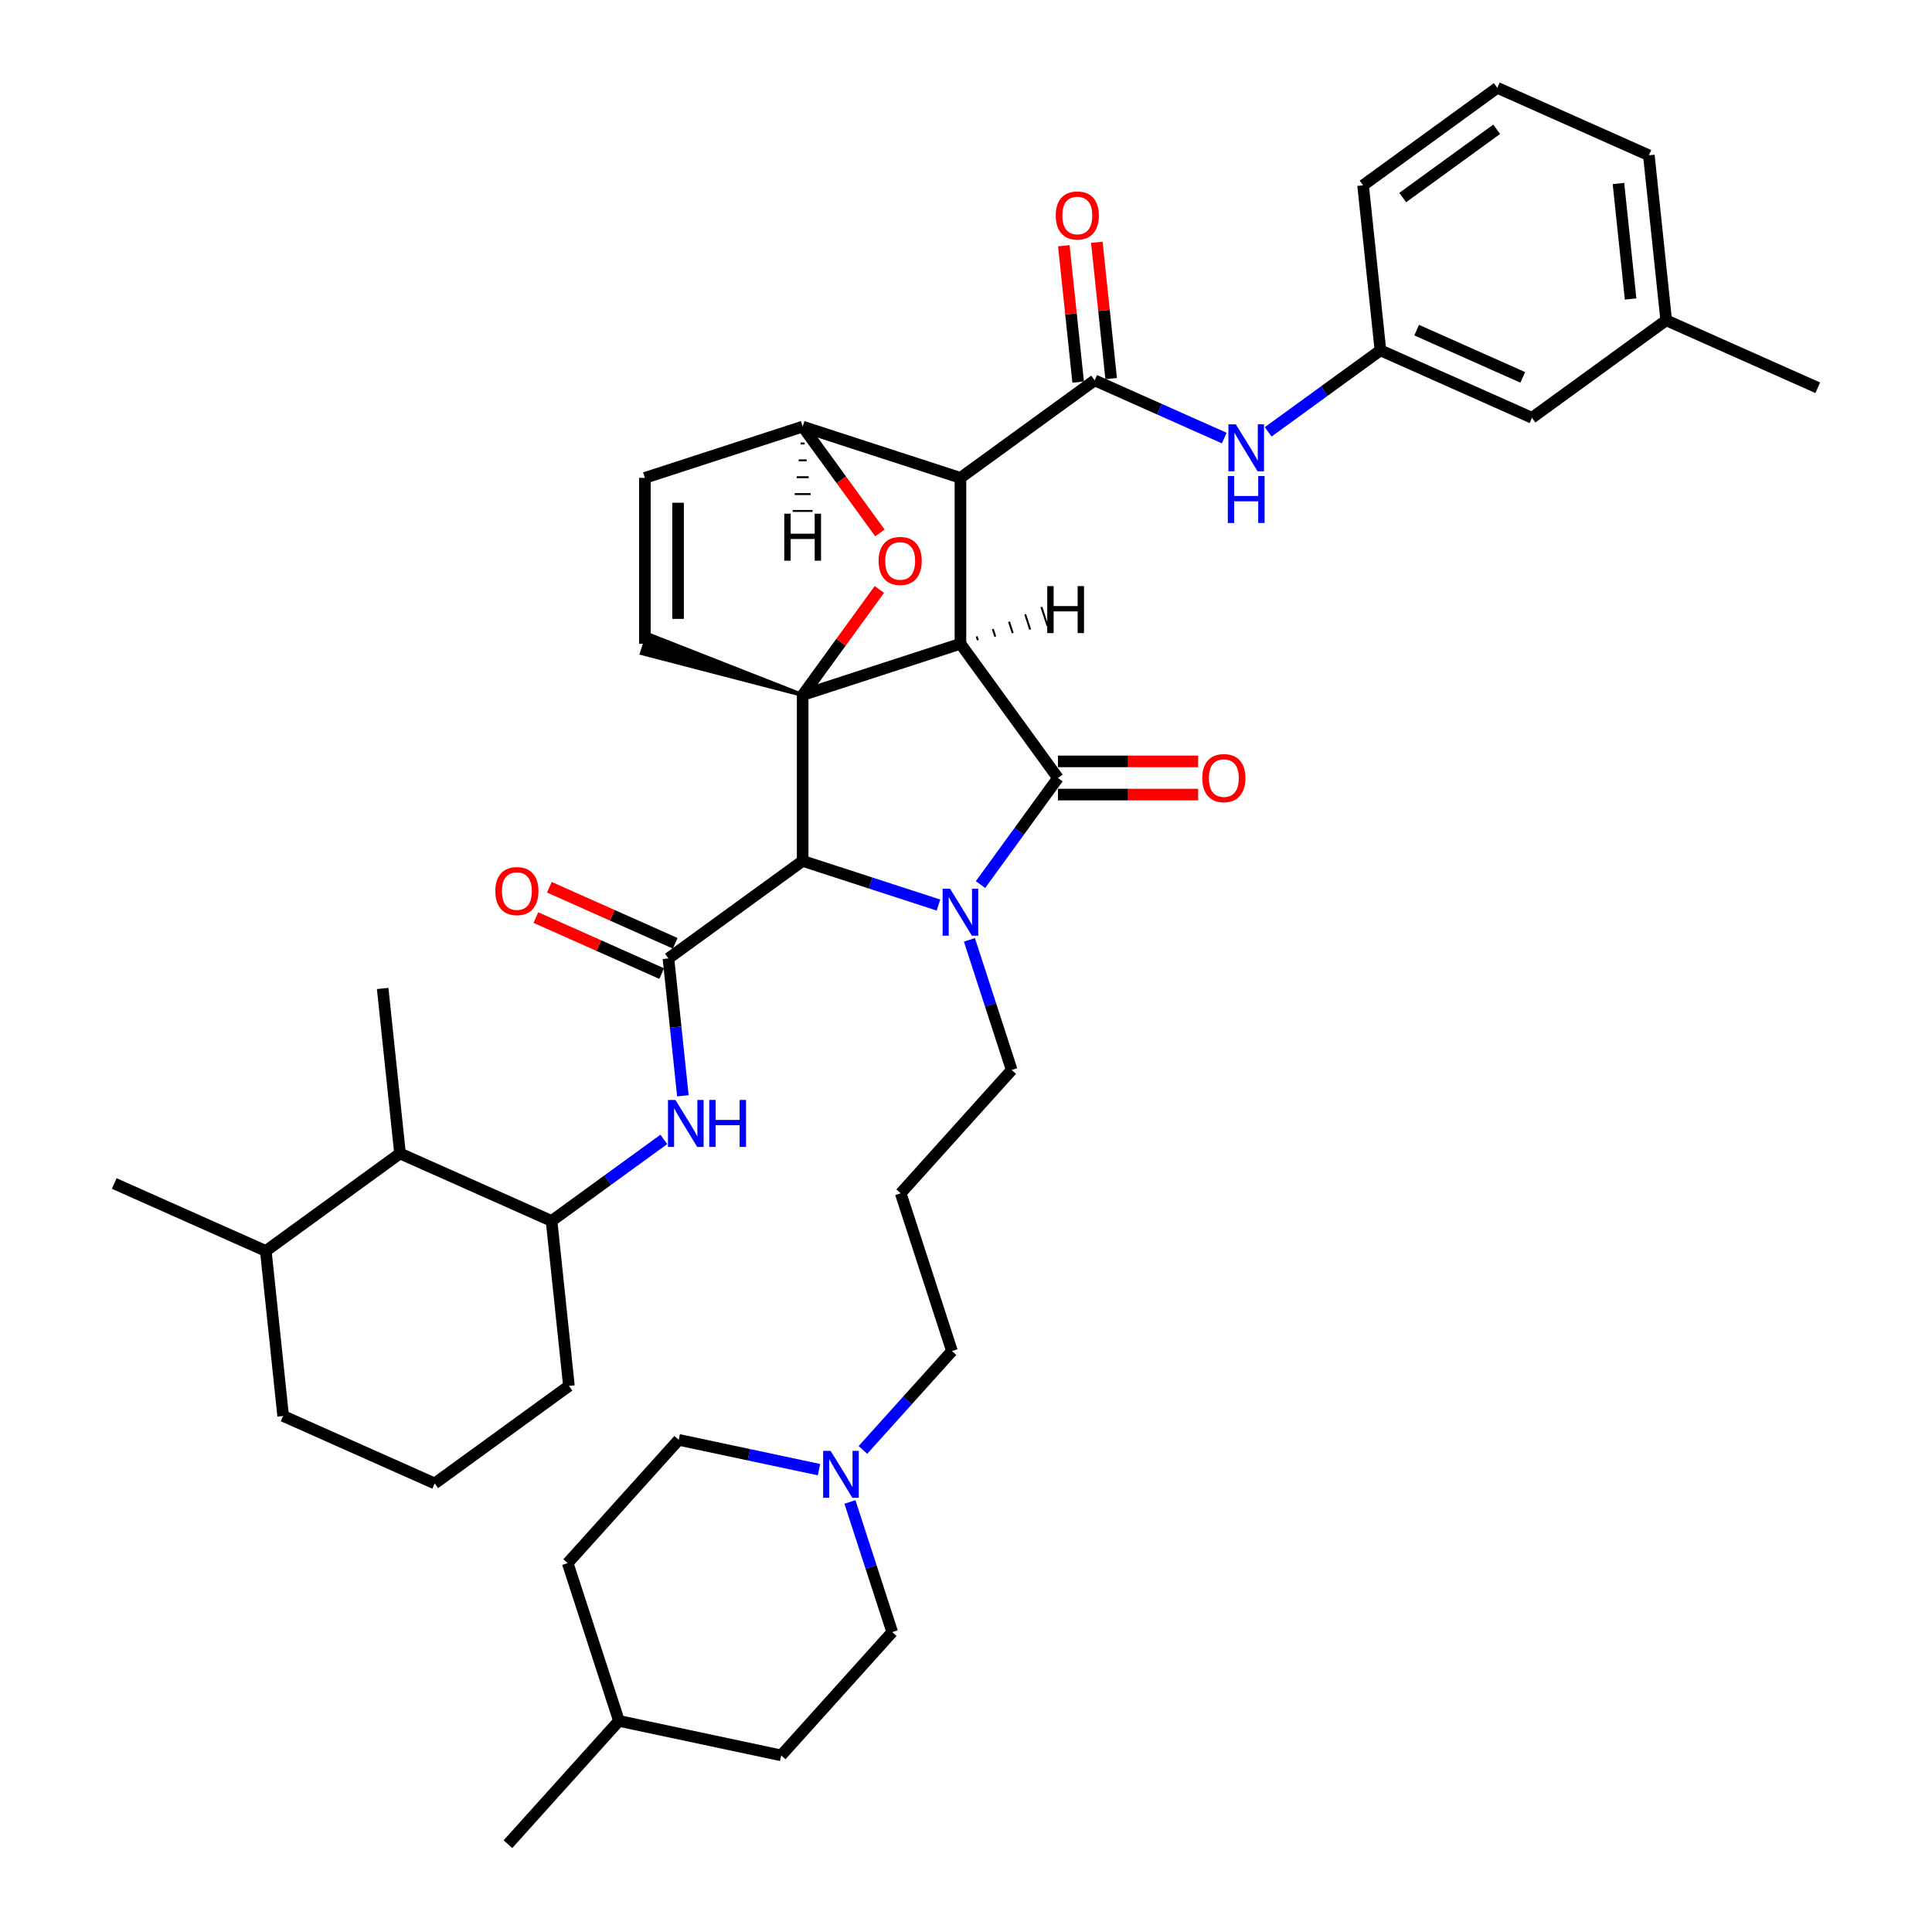 <?xml version='1.0' encoding='iso-8859-1'?>
<svg version='1.1' baseProfile='full'
              xmlns='http://www.w3.org/2000/svg'
                      xmlns:rdkit='http://www.rdkit.org/xml'
                      xmlns:xlink='http://www.w3.org/1999/xlink'
                  xml:space='preserve'
width='1000px' height='1000px' viewBox='0 0 1000 1000'>
<!-- END OF HEADER -->
<rect style='opacity:1.0;fill:#FFFFFF;stroke:none' width='1000' height='1000' x='0' y='0'> </rect>
<path class='bond-0' d='M 497.123,333.212 L 415.457,359.747' style='fill:none;fill-rule:evenodd;stroke:#000000;stroke-width:6px;stroke-linecap:butt;stroke-linejoin:miter;stroke-opacity:1' />
<path class='bond-2' d='M 497.123,333.212 L 497.123,247.344' style='fill:none;fill-rule:evenodd;stroke:#000000;stroke-width:6px;stroke-linecap:butt;stroke-linejoin:miter;stroke-opacity:1' />
<path class='bond-42' d='M 497.123,333.212 L 547.595,402.681' style='fill:none;fill-rule:evenodd;stroke:#000000;stroke-width:6px;stroke-linecap:butt;stroke-linejoin:miter;stroke-opacity:1' />
<path class='bond-47' d='M 506.141,331.365 L 505.504,329.405' style='fill:none;fill-rule:evenodd;stroke:#000000;stroke-width:1.0px;stroke-linecap:butt;stroke-linejoin:miter;stroke-opacity:1' />
<path class='bond-47' d='M 515.159,329.519 L 513.885,325.599' style='fill:none;fill-rule:evenodd;stroke:#000000;stroke-width:1.0px;stroke-linecap:butt;stroke-linejoin:miter;stroke-opacity:1' />
<path class='bond-47' d='M 524.177,327.672 L 522.267,321.792' style='fill:none;fill-rule:evenodd;stroke:#000000;stroke-width:1.0px;stroke-linecap:butt;stroke-linejoin:miter;stroke-opacity:1' />
<path class='bond-47' d='M 533.195,325.825 L 530.648,317.985' style='fill:none;fill-rule:evenodd;stroke:#000000;stroke-width:1.0px;stroke-linecap:butt;stroke-linejoin:miter;stroke-opacity:1' />
<path class='bond-47' d='M 542.213,323.978 L 539.029,314.179' style='fill:none;fill-rule:evenodd;stroke:#000000;stroke-width:1.0px;stroke-linecap:butt;stroke-linejoin:miter;stroke-opacity:1' />
<path class='bond-43' d='M 415.457,359.747 L 435.309,332.423' style='fill:none;fill-rule:evenodd;stroke:#000000;stroke-width:6px;stroke-linecap:butt;stroke-linejoin:miter;stroke-opacity:1' />
<path class='bond-43' d='M 435.309,332.423 L 455.161,305.099' style='fill:none;fill-rule:evenodd;stroke:#FF0000;stroke-width:6px;stroke-linecap:butt;stroke-linejoin:miter;stroke-opacity:1' />
<path class='bond-44' d='M 415.457,359.747 L 415.457,445.615' style='fill:none;fill-rule:evenodd;stroke:#000000;stroke-width:6px;stroke-linecap:butt;stroke-linejoin:miter;stroke-opacity:1' />
<path class='bond-45' d='M 415.457,359.747 L 335.383,328.312 L 332.199,338.112 Z' style='fill:#000000;fill-rule:evenodd;fill-opacity:1;stroke:#000000;stroke-width:2px;stroke-linecap:butt;stroke-linejoin:miter;stroke-opacity:1;' />
<path class='bond-1' d='M 485.754,468.456 L 450.605,457.036' style='fill:none;fill-rule:evenodd;stroke:#0000FF;stroke-width:6px;stroke-linecap:butt;stroke-linejoin:miter;stroke-opacity:1' />
<path class='bond-1' d='M 450.605,457.036 L 415.457,445.615' style='fill:none;fill-rule:evenodd;stroke:#000000;stroke-width:6px;stroke-linecap:butt;stroke-linejoin:miter;stroke-opacity:1' />
<path class='bond-15' d='M 501.771,486.456 L 512.714,520.136' style='fill:none;fill-rule:evenodd;stroke:#0000FF;stroke-width:6px;stroke-linecap:butt;stroke-linejoin:miter;stroke-opacity:1' />
<path class='bond-15' d='M 512.714,520.136 L 523.657,553.816' style='fill:none;fill-rule:evenodd;stroke:#000000;stroke-width:6px;stroke-linecap:butt;stroke-linejoin:miter;stroke-opacity:1' />
<path class='bond-41' d='M 507.516,457.844 L 527.556,430.263' style='fill:none;fill-rule:evenodd;stroke:#0000FF;stroke-width:6px;stroke-linecap:butt;stroke-linejoin:miter;stroke-opacity:1' />
<path class='bond-41' d='M 527.556,430.263 L 547.595,402.681' style='fill:none;fill-rule:evenodd;stroke:#000000;stroke-width:6px;stroke-linecap:butt;stroke-linejoin:miter;stroke-opacity:1' />
<path class='bond-3' d='M 415.457,445.615 L 345.988,496.088' style='fill:none;fill-rule:evenodd;stroke:#000000;stroke-width:6px;stroke-linecap:butt;stroke-linejoin:miter;stroke-opacity:1' />
<path class='bond-4' d='M 497.123,247.344 L 566.592,196.871' style='fill:none;fill-rule:evenodd;stroke:#000000;stroke-width:6px;stroke-linecap:butt;stroke-linejoin:miter;stroke-opacity:1' />
<path class='bond-37' d='M 497.123,247.344 L 415.457,220.809' style='fill:none;fill-rule:evenodd;stroke:#000000;stroke-width:6px;stroke-linecap:butt;stroke-linejoin:miter;stroke-opacity:1' />
<path class='bond-6' d='M 345.988,496.088 L 349.724,531.634' style='fill:none;fill-rule:evenodd;stroke:#000000;stroke-width:6px;stroke-linecap:butt;stroke-linejoin:miter;stroke-opacity:1' />
<path class='bond-6' d='M 349.724,531.634 L 353.46,567.18' style='fill:none;fill-rule:evenodd;stroke:#0000FF;stroke-width:6px;stroke-linecap:butt;stroke-linejoin:miter;stroke-opacity:1' />
<path class='bond-12' d='M 349.48,488.243 L 316.913,473.743' style='fill:none;fill-rule:evenodd;stroke:#000000;stroke-width:6px;stroke-linecap:butt;stroke-linejoin:miter;stroke-opacity:1' />
<path class='bond-12' d='M 316.913,473.743 L 284.345,459.243' style='fill:none;fill-rule:evenodd;stroke:#FF0000;stroke-width:6px;stroke-linecap:butt;stroke-linejoin:miter;stroke-opacity:1' />
<path class='bond-12' d='M 342.495,503.932 L 309.928,489.432' style='fill:none;fill-rule:evenodd;stroke:#000000;stroke-width:6px;stroke-linecap:butt;stroke-linejoin:miter;stroke-opacity:1' />
<path class='bond-12' d='M 309.928,489.432 L 277.36,474.932' style='fill:none;fill-rule:evenodd;stroke:#FF0000;stroke-width:6px;stroke-linecap:butt;stroke-linejoin:miter;stroke-opacity:1' />
<path class='bond-5' d='M 455.436,275.835 L 435.446,248.322' style='fill:none;fill-rule:evenodd;stroke:#FF0000;stroke-width:6px;stroke-linecap:butt;stroke-linejoin:miter;stroke-opacity:1' />
<path class='bond-5' d='M 435.446,248.322 L 415.457,220.809' style='fill:none;fill-rule:evenodd;stroke:#000000;stroke-width:6px;stroke-linecap:butt;stroke-linejoin:miter;stroke-opacity:1' />
<path class='bond-8' d='M 566.592,196.871 L 600.13,211.803' style='fill:none;fill-rule:evenodd;stroke:#000000;stroke-width:6px;stroke-linecap:butt;stroke-linejoin:miter;stroke-opacity:1' />
<path class='bond-8' d='M 600.13,211.803 L 633.668,226.735' style='fill:none;fill-rule:evenodd;stroke:#0000FF;stroke-width:6px;stroke-linecap:butt;stroke-linejoin:miter;stroke-opacity:1' />
<path class='bond-13' d='M 575.132,195.974 L 571.423,160.685' style='fill:none;fill-rule:evenodd;stroke:#000000;stroke-width:6px;stroke-linecap:butt;stroke-linejoin:miter;stroke-opacity:1' />
<path class='bond-13' d='M 571.423,160.685 L 567.714,125.396' style='fill:none;fill-rule:evenodd;stroke:#FF0000;stroke-width:6px;stroke-linecap:butt;stroke-linejoin:miter;stroke-opacity:1' />
<path class='bond-13' d='M 558.052,197.769 L 554.343,162.48' style='fill:none;fill-rule:evenodd;stroke:#000000;stroke-width:6px;stroke-linecap:butt;stroke-linejoin:miter;stroke-opacity:1' />
<path class='bond-13' d='M 554.343,162.48 L 550.634,127.192' style='fill:none;fill-rule:evenodd;stroke:#FF0000;stroke-width:6px;stroke-linecap:butt;stroke-linejoin:miter;stroke-opacity:1' />
<path class='bond-36' d='M 415.457,220.809 L 333.791,247.344' style='fill:none;fill-rule:evenodd;stroke:#000000;stroke-width:6px;stroke-linecap:butt;stroke-linejoin:miter;stroke-opacity:1' />
<path class='bond-48' d='M 414.426,229.54 L 416.487,229.54' style='fill:none;fill-rule:evenodd;stroke:#000000;stroke-width:1.0px;stroke-linecap:butt;stroke-linejoin:miter;stroke-opacity:1' />
<path class='bond-48' d='M 413.396,238.271 L 417.518,238.271' style='fill:none;fill-rule:evenodd;stroke:#000000;stroke-width:1.0px;stroke-linecap:butt;stroke-linejoin:miter;stroke-opacity:1' />
<path class='bond-48' d='M 412.366,247.002 L 418.548,247.002' style='fill:none;fill-rule:evenodd;stroke:#000000;stroke-width:1.0px;stroke-linecap:butt;stroke-linejoin:miter;stroke-opacity:1' />
<path class='bond-48' d='M 411.335,255.733 L 419.579,255.733' style='fill:none;fill-rule:evenodd;stroke:#000000;stroke-width:1.0px;stroke-linecap:butt;stroke-linejoin:miter;stroke-opacity:1' />
<path class='bond-48' d='M 410.305,264.464 L 420.609,264.464' style='fill:none;fill-rule:evenodd;stroke:#000000;stroke-width:1.0px;stroke-linecap:butt;stroke-linejoin:miter;stroke-opacity:1' />
<path class='bond-7' d='M 333.791,333.212 L 333.791,247.344' style='fill:none;fill-rule:evenodd;stroke:#000000;stroke-width:6px;stroke-linecap:butt;stroke-linejoin:miter;stroke-opacity:1' />
<path class='bond-7' d='M 350.965,320.332 L 350.965,260.224' style='fill:none;fill-rule:evenodd;stroke:#000000;stroke-width:6px;stroke-linecap:butt;stroke-linejoin:miter;stroke-opacity:1' />
<path class='bond-9' d='M 343.594,589.746 L 314.544,610.852' style='fill:none;fill-rule:evenodd;stroke:#0000FF;stroke-width:6px;stroke-linecap:butt;stroke-linejoin:miter;stroke-opacity:1' />
<path class='bond-9' d='M 314.544,610.852 L 285.494,631.958' style='fill:none;fill-rule:evenodd;stroke:#000000;stroke-width:6px;stroke-linecap:butt;stroke-linejoin:miter;stroke-opacity:1' />
<path class='bond-14' d='M 656.406,223.537 L 685.456,202.431' style='fill:none;fill-rule:evenodd;stroke:#0000FF;stroke-width:6px;stroke-linecap:butt;stroke-linejoin:miter;stroke-opacity:1' />
<path class='bond-14' d='M 685.456,202.431 L 714.506,181.325' style='fill:none;fill-rule:evenodd;stroke:#000000;stroke-width:6px;stroke-linecap:butt;stroke-linejoin:miter;stroke-opacity:1' />
<path class='bond-11' d='M 285.494,631.958 L 207.05,597.032' style='fill:none;fill-rule:evenodd;stroke:#000000;stroke-width:6px;stroke-linecap:butt;stroke-linejoin:miter;stroke-opacity:1' />
<path class='bond-26' d='M 285.494,631.958 L 294.47,717.356' style='fill:none;fill-rule:evenodd;stroke:#000000;stroke-width:6px;stroke-linecap:butt;stroke-linejoin:miter;stroke-opacity:1' />
<path class='bond-10' d='M 446.647,750.481 L 469.691,724.888' style='fill:none;fill-rule:evenodd;stroke:#0000FF;stroke-width:6px;stroke-linecap:butt;stroke-linejoin:miter;stroke-opacity:1' />
<path class='bond-10' d='M 469.691,724.888 L 492.735,699.295' style='fill:none;fill-rule:evenodd;stroke:#000000;stroke-width:6px;stroke-linecap:butt;stroke-linejoin:miter;stroke-opacity:1' />
<path class='bond-18' d='M 423.909,760.691 L 387.597,752.972' style='fill:none;fill-rule:evenodd;stroke:#0000FF;stroke-width:6px;stroke-linecap:butt;stroke-linejoin:miter;stroke-opacity:1' />
<path class='bond-18' d='M 387.597,752.972 L 351.286,745.254' style='fill:none;fill-rule:evenodd;stroke:#000000;stroke-width:6px;stroke-linecap:butt;stroke-linejoin:miter;stroke-opacity:1' />
<path class='bond-19' d='M 439.926,777.413 L 450.869,811.093' style='fill:none;fill-rule:evenodd;stroke:#0000FF;stroke-width:6px;stroke-linecap:butt;stroke-linejoin:miter;stroke-opacity:1' />
<path class='bond-19' d='M 450.869,811.093 L 461.813,844.773' style='fill:none;fill-rule:evenodd;stroke:#000000;stroke-width:6px;stroke-linecap:butt;stroke-linejoin:miter;stroke-opacity:1' />
<path class='bond-46' d='M 620.154,394.094 L 583.874,394.094' style='fill:none;fill-rule:evenodd;stroke:#FF0000;stroke-width:6px;stroke-linecap:butt;stroke-linejoin:miter;stroke-opacity:1' />
<path class='bond-46' d='M 583.874,394.094 L 547.595,394.094' style='fill:none;fill-rule:evenodd;stroke:#000000;stroke-width:6px;stroke-linecap:butt;stroke-linejoin:miter;stroke-opacity:1' />
<path class='bond-46' d='M 620.154,411.268 L 583.874,411.268' style='fill:none;fill-rule:evenodd;stroke:#FF0000;stroke-width:6px;stroke-linecap:butt;stroke-linejoin:miter;stroke-opacity:1' />
<path class='bond-46' d='M 583.874,411.268 L 547.595,411.268' style='fill:none;fill-rule:evenodd;stroke:#000000;stroke-width:6px;stroke-linecap:butt;stroke-linejoin:miter;stroke-opacity:1' />
<path class='bond-16' d='M 207.05,597.032 L 137.581,647.504' style='fill:none;fill-rule:evenodd;stroke:#000000;stroke-width:6px;stroke-linecap:butt;stroke-linejoin:miter;stroke-opacity:1' />
<path class='bond-29' d='M 207.05,597.032 L 198.074,511.634' style='fill:none;fill-rule:evenodd;stroke:#000000;stroke-width:6px;stroke-linecap:butt;stroke-linejoin:miter;stroke-opacity:1' />
<path class='bond-20' d='M 714.506,181.325 L 792.95,216.251' style='fill:none;fill-rule:evenodd;stroke:#000000;stroke-width:6px;stroke-linecap:butt;stroke-linejoin:miter;stroke-opacity:1' />
<path class='bond-20' d='M 733.257,170.875 L 788.169,195.323' style='fill:none;fill-rule:evenodd;stroke:#000000;stroke-width:6px;stroke-linecap:butt;stroke-linejoin:miter;stroke-opacity:1' />
<path class='bond-30' d='M 714.506,181.325 L 705.53,95.927' style='fill:none;fill-rule:evenodd;stroke:#000000;stroke-width:6px;stroke-linecap:butt;stroke-linejoin:miter;stroke-opacity:1' />
<path class='bond-17' d='M 523.657,553.816 L 466.2,617.629' style='fill:none;fill-rule:evenodd;stroke:#000000;stroke-width:6px;stroke-linecap:butt;stroke-linejoin:miter;stroke-opacity:1' />
<path class='bond-33' d='M 137.581,647.504 L 59.136,612.578' style='fill:none;fill-rule:evenodd;stroke:#000000;stroke-width:6px;stroke-linecap:butt;stroke-linejoin:miter;stroke-opacity:1' />
<path class='bond-38' d='M 137.581,647.504 L 146.556,732.902' style='fill:none;fill-rule:evenodd;stroke:#000000;stroke-width:6px;stroke-linecap:butt;stroke-linejoin:miter;stroke-opacity:1' />
<path class='bond-21' d='M 466.2,617.629 L 492.735,699.295' style='fill:none;fill-rule:evenodd;stroke:#000000;stroke-width:6px;stroke-linecap:butt;stroke-linejoin:miter;stroke-opacity:1' />
<path class='bond-23' d='M 351.286,745.254 L 293.829,809.067' style='fill:none;fill-rule:evenodd;stroke:#000000;stroke-width:6px;stroke-linecap:butt;stroke-linejoin:miter;stroke-opacity:1' />
<path class='bond-24' d='M 461.813,844.773 L 404.355,908.586' style='fill:none;fill-rule:evenodd;stroke:#000000;stroke-width:6px;stroke-linecap:butt;stroke-linejoin:miter;stroke-opacity:1' />
<path class='bond-22' d='M 792.95,216.251 L 862.419,165.779' style='fill:none;fill-rule:evenodd;stroke:#000000;stroke-width:6px;stroke-linecap:butt;stroke-linejoin:miter;stroke-opacity:1' />
<path class='bond-34' d='M 862.419,165.779 L 940.864,200.704' style='fill:none;fill-rule:evenodd;stroke:#000000;stroke-width:6px;stroke-linecap:butt;stroke-linejoin:miter;stroke-opacity:1' />
<path class='bond-39' d='M 862.419,165.779 L 853.444,80.38' style='fill:none;fill-rule:evenodd;stroke:#000000;stroke-width:6px;stroke-linecap:butt;stroke-linejoin:miter;stroke-opacity:1' />
<path class='bond-39' d='M 843.993,154.764 L 837.71,94.985' style='fill:none;fill-rule:evenodd;stroke:#000000;stroke-width:6px;stroke-linecap:butt;stroke-linejoin:miter;stroke-opacity:1' />
<path class='bond-40' d='M 293.829,809.067 L 320.363,890.733' style='fill:none;fill-rule:evenodd;stroke:#000000;stroke-width:6px;stroke-linecap:butt;stroke-linejoin:miter;stroke-opacity:1' />
<path class='bond-25' d='M 404.355,908.586 L 320.363,890.733' style='fill:none;fill-rule:evenodd;stroke:#000000;stroke-width:6px;stroke-linecap:butt;stroke-linejoin:miter;stroke-opacity:1' />
<path class='bond-35' d='M 320.363,890.733 L 262.906,954.545' style='fill:none;fill-rule:evenodd;stroke:#000000;stroke-width:6px;stroke-linecap:butt;stroke-linejoin:miter;stroke-opacity:1' />
<path class='bond-27' d='M 294.47,717.356 L 225.001,767.828' style='fill:none;fill-rule:evenodd;stroke:#000000;stroke-width:6px;stroke-linecap:butt;stroke-linejoin:miter;stroke-opacity:1' />
<path class='bond-31' d='M 225.001,767.828 L 146.556,732.902' style='fill:none;fill-rule:evenodd;stroke:#000000;stroke-width:6px;stroke-linecap:butt;stroke-linejoin:miter;stroke-opacity:1' />
<path class='bond-28' d='M 774.999,45.455 L 705.53,95.927' style='fill:none;fill-rule:evenodd;stroke:#000000;stroke-width:6px;stroke-linecap:butt;stroke-linejoin:miter;stroke-opacity:1' />
<path class='bond-28' d='M 774.673,66.919 L 726.045,102.25' style='fill:none;fill-rule:evenodd;stroke:#000000;stroke-width:6px;stroke-linecap:butt;stroke-linejoin:miter;stroke-opacity:1' />
<path class='bond-32' d='M 774.999,45.455 L 853.444,80.38' style='fill:none;fill-rule:evenodd;stroke:#000000;stroke-width:6px;stroke-linecap:butt;stroke-linejoin:miter;stroke-opacity:1' />
<path  class='atom-2' d='M 491.747 459.991
L 499.716 472.871
Q 500.506 474.142, 501.777 476.444
Q 503.048 478.745, 503.116 478.882
L 503.116 459.991
L 506.345 459.991
L 506.345 484.309
L 503.013 484.309
L 494.461 470.227
Q 493.465 468.578, 492.4 466.689
Q 491.369 464.8, 491.06 464.216
L 491.06 484.309
L 487.9 484.309
L 487.9 459.991
L 491.747 459.991
' fill='#0000FF'/>
<path  class='atom-6' d='M 454.766 290.346
Q 454.766 284.507, 457.651 281.244
Q 460.537 277.981, 465.929 277.981
Q 471.322 277.981, 474.207 281.244
Q 477.092 284.507, 477.092 290.346
Q 477.092 296.254, 474.172 299.62
Q 471.253 302.952, 465.929 302.952
Q 460.571 302.952, 457.651 299.62
Q 454.766 296.289, 454.766 290.346
M 465.929 300.204
Q 469.639 300.204, 471.631 297.731
Q 473.657 295.224, 473.657 290.346
Q 473.657 285.572, 471.631 283.168
Q 469.639 280.729, 465.929 280.729
Q 462.22 280.729, 460.193 283.134
Q 458.201 285.538, 458.201 290.346
Q 458.201 295.258, 460.193 297.731
Q 462.22 300.204, 465.929 300.204
' fill='#FF0000'/>
<path  class='atom-10' d='M 349.588 569.327
L 357.557 582.207
Q 358.347 583.478, 359.618 585.779
Q 360.888 588.08, 360.957 588.218
L 360.957 569.327
L 364.186 569.327
L 364.186 593.645
L 360.854 593.645
L 352.302 579.562
Q 351.305 577.914, 350.241 576.024
Q 349.21 574.135, 348.901 573.551
L 348.901 593.645
L 345.741 593.645
L 345.741 569.327
L 349.588 569.327
' fill='#0000FF'/>
<path  class='atom-10' d='M 367.105 569.327
L 370.403 569.327
L 370.403 579.665
L 382.836 579.665
L 382.836 569.327
L 386.134 569.327
L 386.134 593.645
L 382.836 593.645
L 382.836 582.413
L 370.403 582.413
L 370.403 593.645
L 367.105 593.645
L 367.105 569.327
' fill='#0000FF'/>
<path  class='atom-12' d='M 639.661 219.638
L 647.63 232.518
Q 648.42 233.789, 649.691 236.091
Q 650.961 238.392, 651.03 238.529
L 651.03 219.638
L 654.259 219.638
L 654.259 243.956
L 650.927 243.956
L 642.375 229.874
Q 641.379 228.225, 640.314 226.336
Q 639.283 224.447, 638.974 223.863
L 638.974 243.956
L 635.814 243.956
L 635.814 219.638
L 639.661 219.638
' fill='#0000FF'/>
<path  class='atom-12' d='M 635.522 246.388
L 638.82 246.388
L 638.82 256.726
L 651.253 256.726
L 651.253 246.388
L 654.551 246.388
L 654.551 270.706
L 651.253 270.706
L 651.253 259.474
L 638.82 259.474
L 638.82 270.706
L 635.522 270.706
L 635.522 246.388
' fill='#0000FF'/>
<path  class='atom-14' d='M 429.902 750.948
L 437.871 763.829
Q 438.661 765.099, 439.932 767.401
Q 441.203 769.702, 441.271 769.839
L 441.271 750.948
L 444.5 750.948
L 444.5 775.266
L 441.168 775.266
L 432.616 761.184
Q 431.62 759.535, 430.555 757.646
Q 429.525 755.757, 429.216 755.173
L 429.216 775.266
L 426.056 775.266
L 426.056 750.948
L 429.902 750.948
' fill='#0000FF'/>
<path  class='atom-15' d='M 622.3 402.75
Q 622.3 396.911, 625.186 393.648
Q 628.071 390.385, 633.463 390.385
Q 638.856 390.385, 641.741 393.648
Q 644.626 396.911, 644.626 402.75
Q 644.626 408.658, 641.707 412.024
Q 638.787 415.355, 633.463 415.355
Q 628.105 415.355, 625.186 412.024
Q 622.3 408.692, 622.3 402.75
M 633.463 412.607
Q 637.173 412.607, 639.165 410.134
Q 641.192 407.627, 641.192 402.75
Q 641.192 397.976, 639.165 395.571
Q 637.173 393.133, 633.463 393.133
Q 629.754 393.133, 627.727 395.537
Q 625.735 397.941, 625.735 402.75
Q 625.735 407.661, 627.727 410.134
Q 629.754 412.607, 633.463 412.607
' fill='#FF0000'/>
<path  class='atom-17' d='M 256.38 461.23
Q 256.38 455.391, 259.265 452.128
Q 262.15 448.865, 267.543 448.865
Q 272.936 448.865, 275.821 452.128
Q 278.706 455.391, 278.706 461.23
Q 278.706 467.138, 275.786 470.504
Q 272.867 473.836, 267.543 473.836
Q 262.185 473.836, 259.265 470.504
Q 256.38 467.173, 256.38 461.23
M 267.543 471.088
Q 271.253 471.088, 273.245 468.615
Q 275.271 466.108, 275.271 461.23
Q 275.271 456.456, 273.245 454.052
Q 271.253 451.613, 267.543 451.613
Q 263.833 451.613, 261.807 454.017
Q 259.815 456.422, 259.815 461.23
Q 259.815 466.142, 261.807 468.615
Q 263.833 471.088, 267.543 471.088
' fill='#FF0000'/>
<path  class='atom-18' d='M 546.453 111.542
Q 546.453 105.703, 549.338 102.44
Q 552.223 99.177, 557.616 99.177
Q 563.009 99.177, 565.894 102.44
Q 568.779 105.703, 568.779 111.542
Q 568.779 117.45, 565.859 120.816
Q 562.94 124.147, 557.616 124.147
Q 552.258 124.147, 549.338 120.816
Q 546.453 117.484, 546.453 111.542
M 557.616 121.4
Q 561.326 121.4, 563.318 118.927
Q 565.344 116.419, 565.344 111.542
Q 565.344 106.768, 563.318 104.363
Q 561.326 101.925, 557.616 101.925
Q 553.907 101.925, 551.88 104.329
Q 549.888 106.733, 549.888 111.542
Q 549.888 116.454, 551.88 118.927
Q 553.907 121.4, 557.616 121.4
' fill='#FF0000'/>
<path  class='atom-42' d='M 542.052 303.363
L 545.35 303.363
L 545.35 313.702
L 557.783 313.702
L 557.783 303.363
L 561.081 303.363
L 561.081 327.681
L 557.783 327.681
L 557.783 316.45
L 545.35 316.45
L 545.35 327.681
L 542.052 327.681
L 542.052 303.363
' fill='#000000'/>
<path  class='atom-43' d='M 405.943 265.895
L 409.24 265.895
L 409.24 276.234
L 421.674 276.234
L 421.674 265.895
L 424.971 265.895
L 424.971 290.213
L 421.674 290.213
L 421.674 278.982
L 409.24 278.982
L 409.24 290.213
L 405.943 290.213
L 405.943 265.895
' fill='#000000'/>
</svg>
